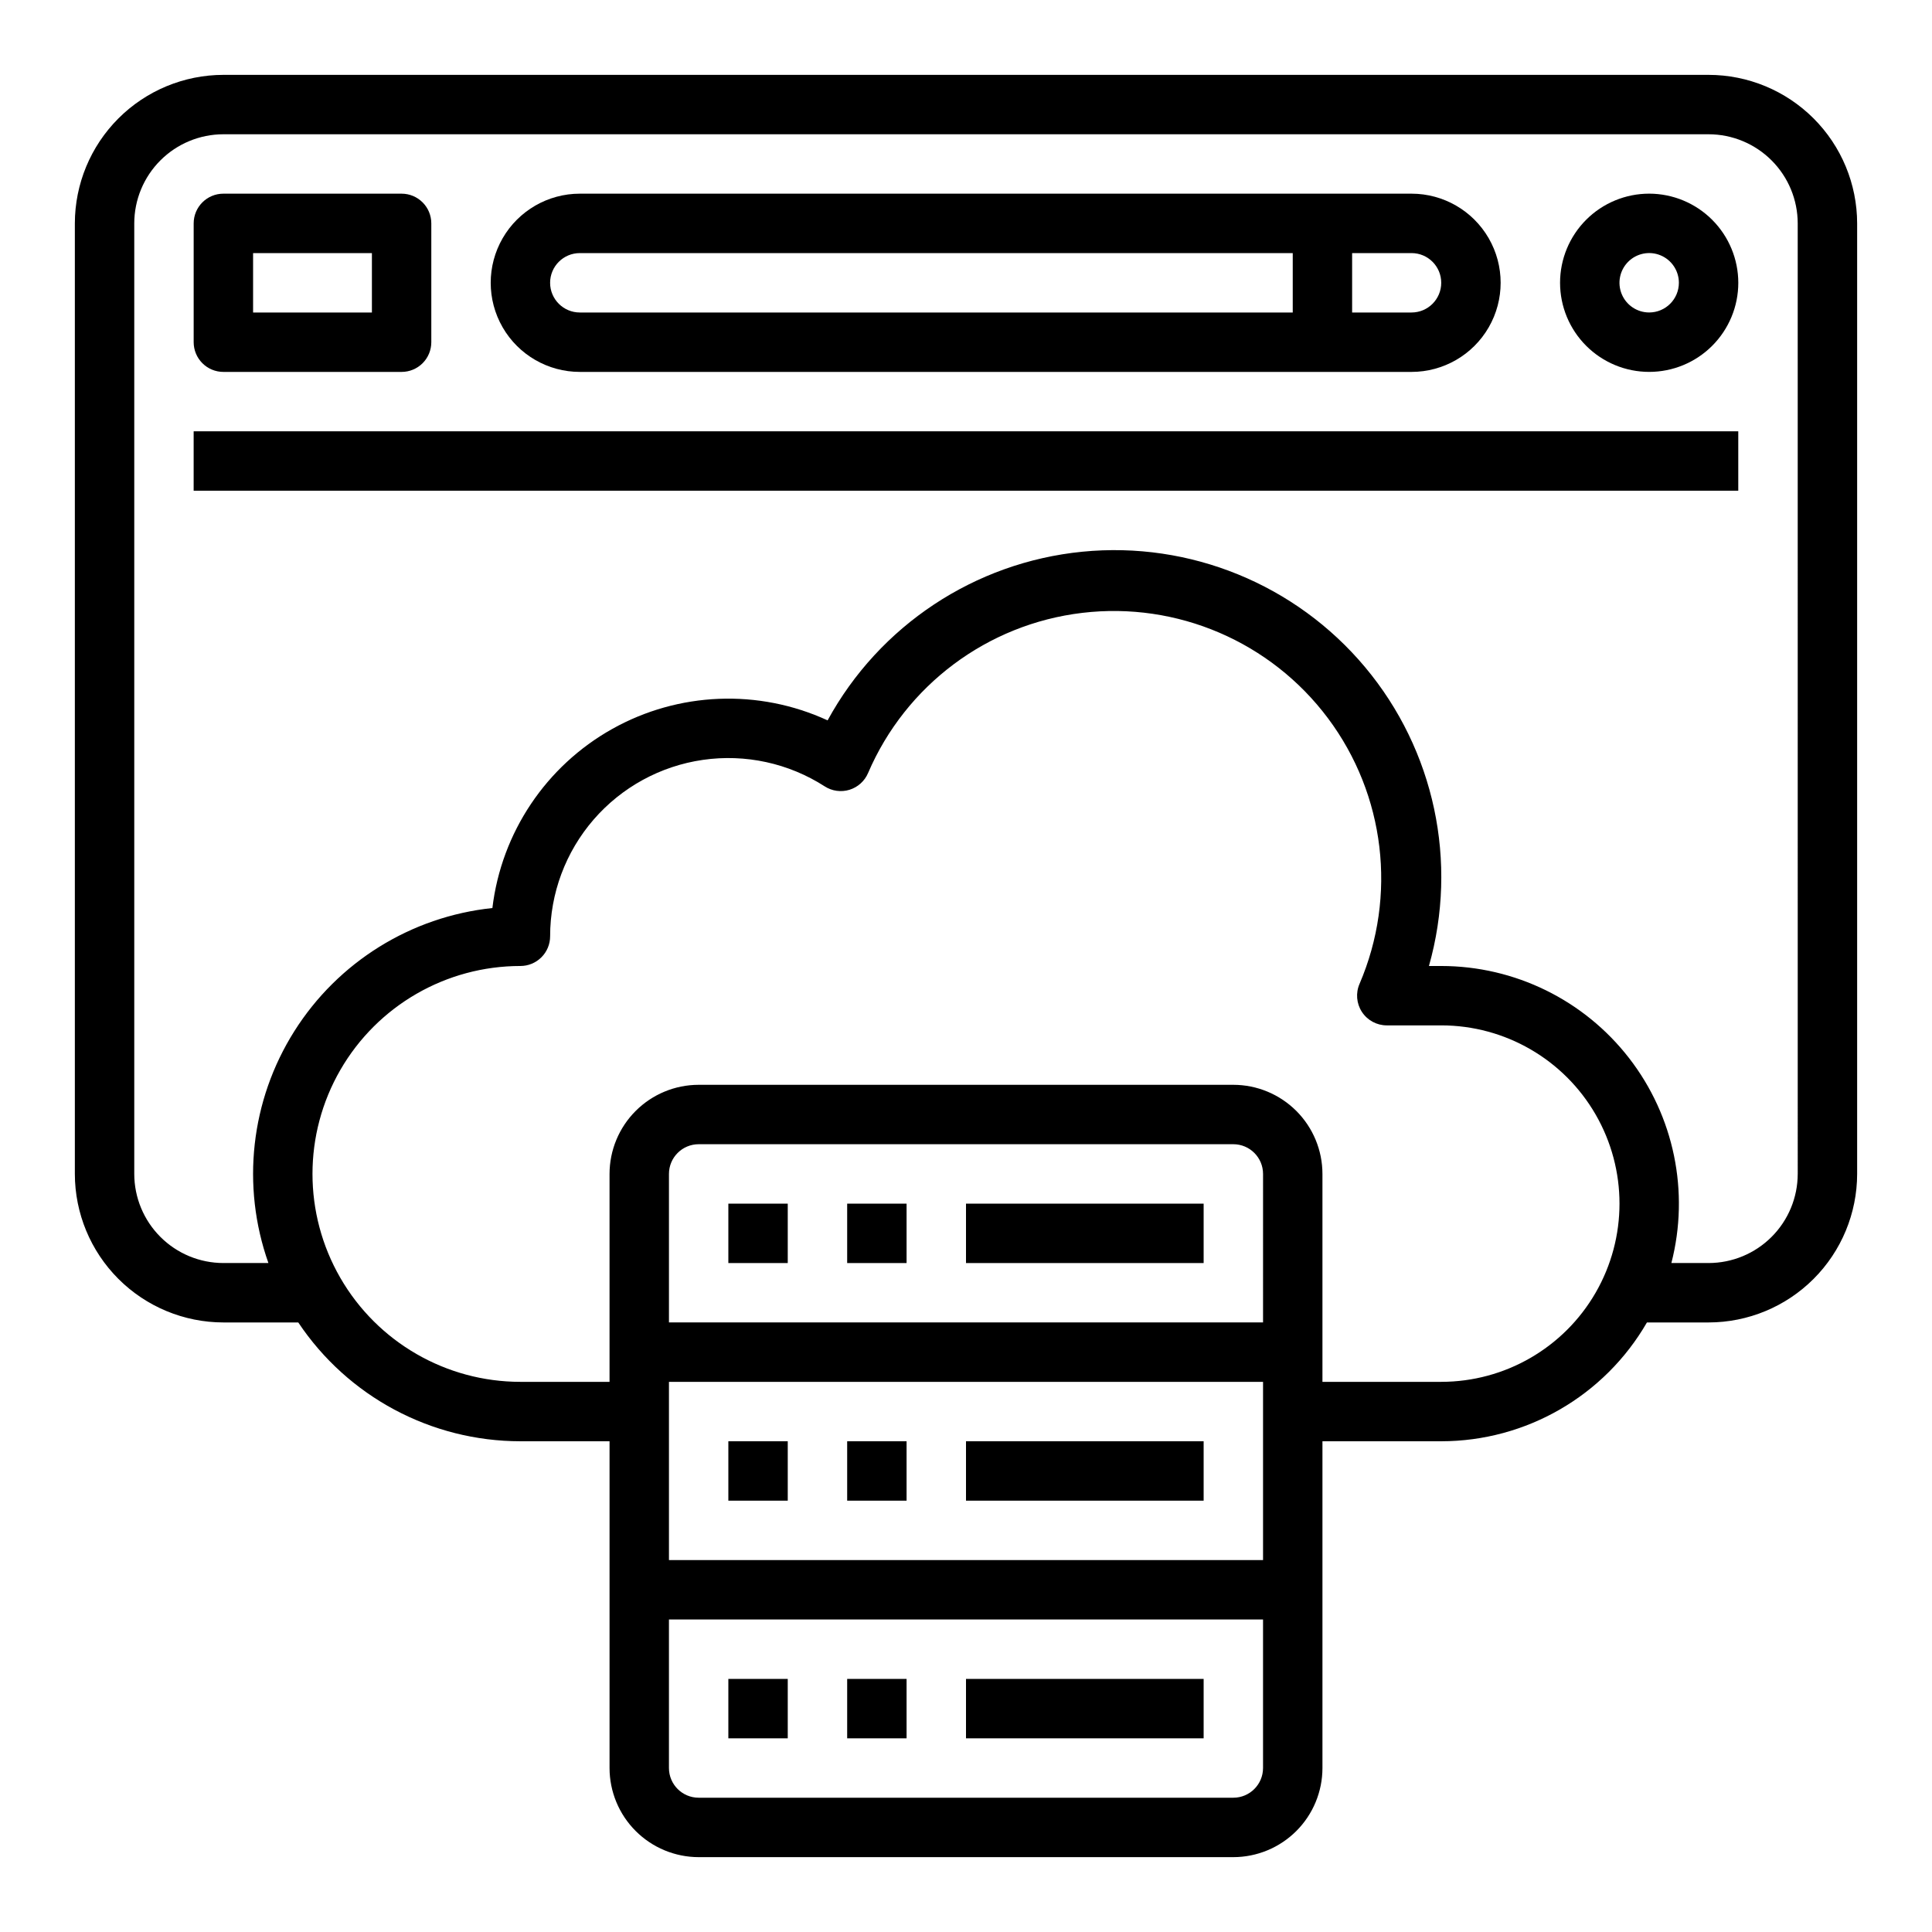 <?xml version="1.0" encoding="UTF-8"?>
<!-- Uploaded to: SVG Repo, www.svgrepo.com, Generator: SVG Repo Mixer Tools -->
<svg fill="#000000" width="800px" height="800px" version="1.1" viewBox="144 144 512 512" xmlns="http://www.w3.org/2000/svg">
 <g>
  <path d="m596.8 163.84h-393.6c-10.438 0.012-20.441 4.164-27.82 11.543s-11.531 17.383-11.543 27.82v251.9c0.012 10.438 4.164 20.441 11.543 27.82s17.383 11.527 27.82 11.539h19.844c13.137 19.668 35.223 31.48 58.875 31.488h23.617v86.594c0.008 6.262 2.496 12.266 6.926 16.691 4.426 4.426 10.43 6.918 16.688 6.926h141.7c6.262-0.008 12.262-2.5 16.691-6.926 4.426-4.426 6.918-10.43 6.922-16.691v-86.594h31.488c22.488-0.016 43.258-12.016 54.504-31.488h16.348c10.434-0.012 20.438-4.16 27.816-11.539 7.379-7.379 11.531-17.383 11.543-27.82v-251.9c-0.012-10.438-4.164-20.441-11.543-27.82-7.379-7.379-17.383-11.531-27.816-11.543zm-118.08 330.62h-157.44v-39.359c0.004-4.344 3.527-7.867 7.871-7.871h141.7c4.344 0.004 7.867 3.527 7.871 7.871zm0 62.977h-157.44v-47.23h157.44zm-7.871 62.977h-141.7c-4.344-0.004-7.867-3.523-7.871-7.871v-39.359h157.44v39.359c-0.004 4.348-3.527 7.867-7.871 7.871zm55.105-110.21h-31.492v-55.105c-0.004-6.262-2.496-12.262-6.922-16.691-4.43-4.426-10.43-6.918-16.691-6.922h-141.7c-6.258 0.004-12.262 2.496-16.688 6.922-4.43 4.43-6.918 10.43-6.926 16.691v55.105h-23.617c-19.688 0-37.879-10.504-47.723-27.551-9.844-17.051-9.844-38.055 0-55.105s28.035-27.551 47.723-27.551c2.09 0 4.09-0.832 5.566-2.309 1.477-1.477 2.305-3.477 2.305-5.566 0-11.359 4.094-22.344 11.531-30.93 7.441-8.586 17.727-14.203 28.973-15.82 11.246-1.617 22.699 0.875 32.254 7.019 1.953 1.262 4.363 1.59 6.586 0.906 2.219-0.688 4.023-2.32 4.926-4.461 9.984-23.262 31.617-39.434 56.758-42.422s49.961 7.664 65.117 27.941c15.156 20.273 18.344 47.098 8.363 70.363-1.062 2.434-0.824 5.238 0.629 7.457 1.453 2.223 3.93 3.562 6.582 3.562h14.441c16.875 0 32.469 9.004 40.906 23.617s8.438 32.617 0 47.23c-8.438 14.613-24.031 23.617-40.906 23.617zm94.465-55.105h-0.004c-0.008 6.262-2.496 12.266-6.926 16.691-4.426 4.43-10.43 6.918-16.688 6.926h-9.867c4.859-18.859 0.723-38.906-11.203-54.301-11.926-15.398-30.305-24.41-49.781-24.418h-3.269 0.004c7.801-27.566 1.473-57.203-16.91-79.176-18.383-21.969-46.438-33.43-74.945-30.613-28.508 2.82-53.781 19.551-67.504 44.695-18.293-8.41-39.504-7.566-57.07 2.269-17.566 9.836-29.371 27.477-31.766 47.465-21.574 2.269-40.918 14.301-52.492 32.645-11.574 18.348-14.105 40.984-6.863 61.434h-11.934c-6.262-0.008-12.266-2.496-16.691-6.926-4.43-4.426-6.918-10.43-6.926-16.691v-251.9c0.008-6.262 2.496-12.266 6.926-16.691 4.426-4.43 10.43-6.918 16.691-6.926h393.6c6.258 0.008 12.262 2.496 16.688 6.926 4.43 4.426 6.918 10.43 6.926 16.691z"/>
  <path d="m337.02 462.98h15.742v15.742h-15.742z"/>
  <path d="m368.51 462.98h15.742v15.742h-15.742z"/>
  <path d="m337.02 525.95h15.742v15.742h-15.742z"/>
  <path d="m368.51 525.95h15.742v15.742h-15.742z"/>
  <path d="m337.02 588.93h15.742v15.742h-15.742z"/>
  <path d="m368.51 588.93h15.742v15.742h-15.742z"/>
  <path d="m400 462.98h62.977v15.742h-62.977z"/>
  <path d="m400 525.95h62.977v15.742h-62.977z"/>
  <path d="m400 588.93h62.977v15.742h-62.977z"/>
  <path d="m203.2 242.56h47.23c2.09 0 4.09-0.828 5.566-2.305 1.477-1.477 2.305-3.481 2.305-5.566v-31.488c0-2.09-0.828-4.09-2.305-5.566-1.477-1.477-3.477-2.309-5.566-2.309h-47.23c-4.348 0-7.875 3.527-7.875 7.875v31.488c0 2.086 0.832 4.09 2.309 5.566 1.477 1.477 3.477 2.305 5.566 2.305zm7.871-31.488h31.488v15.742h-31.488z"/>
  <path d="m581.05 195.32c-6.262 0-12.27 2.488-16.699 6.918-4.43 4.43-6.918 10.438-6.918 16.699 0 6.266 2.488 12.27 6.918 16.699 4.43 4.43 10.438 6.918 16.699 6.918 6.266 0 12.27-2.488 16.699-6.918 4.43-4.43 6.918-10.434 6.918-16.699-0.008-6.262-2.5-12.262-6.926-16.691-4.426-4.426-10.43-6.918-16.691-6.926zm0 31.488c-3.184 0-6.055-1.918-7.273-4.859s-0.543-6.324 1.707-8.578c2.25-2.25 5.637-2.926 8.578-1.707s4.859 4.09 4.859 7.273c-0.004 4.348-3.523 7.867-7.871 7.871z"/>
  <path d="m297.66 242.56h220.41c8.438 0 16.234-4.5 20.453-11.809s4.219-16.309 0-23.617c-4.219-7.305-12.016-11.809-20.453-11.809h-220.41c-8.438 0-16.234 4.504-20.453 11.809-4.219 7.309-4.219 16.309 0 23.617s12.016 11.809 20.453 11.809zm220.41-31.488c4.348 0 7.871 3.523 7.871 7.871s-3.523 7.871-7.871 7.871h-15.742v-15.742zm-220.41 0h188.93v15.742h-188.93c-4.348 0-7.875-3.523-7.875-7.871s3.527-7.871 7.875-7.871z"/>
  <path d="m195.32 258.3h409.34v15.742h-409.34z"/>
 </g>
</svg>